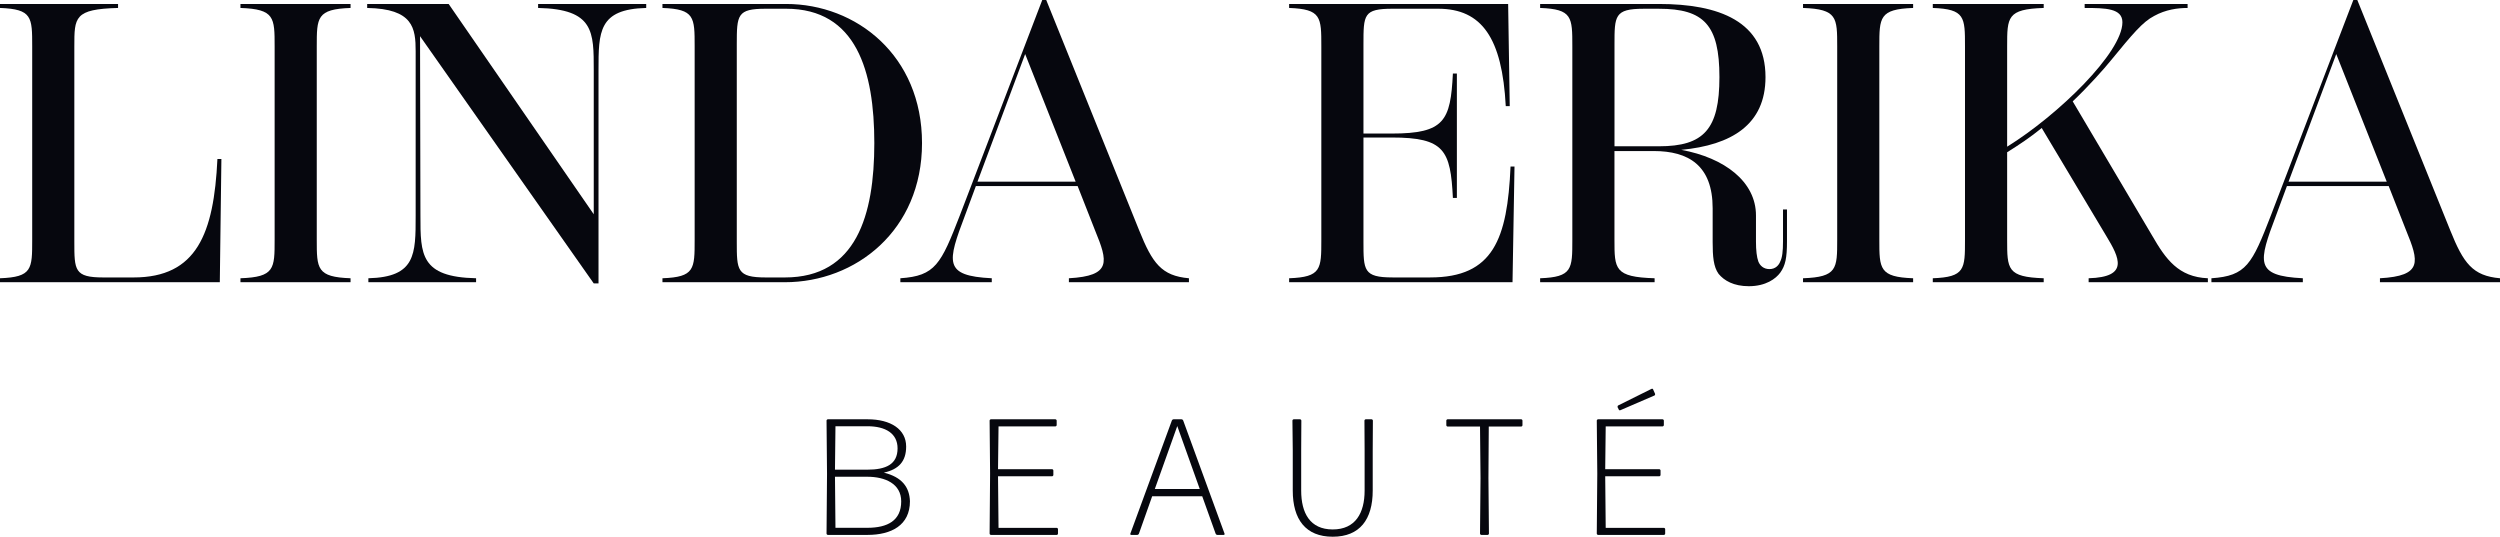 <svg xmlns="http://www.w3.org/2000/svg" fill="none" viewBox="0 0 531 114" height="114" width="531">
<g clip-path="url(#clip0_1127_3470)">
<path fill="#06070E" d="M0 59.102C6.839 58.849 6.839 57.16 6.839 50.912V9.878C6.839 3.63 6.839 1.941 0 1.689V0.844H25.075V1.689C15.788 1.941 15.788 3.63 15.788 9.878V51.332C15.788 57.41 15.788 58.931 21.951 58.931H28.366C41.788 58.931 45.422 49.644 46.181 33.77H47.025L46.687 59.943H0V59.098V59.102Z"></path>
<path fill="#06070E" d="M51.072 59.102C58.332 58.849 58.332 57.075 58.332 50.912V9.878C58.332 3.715 58.332 1.941 51.072 1.689V0.844H74.458V1.689C67.28 1.941 67.28 3.715 67.28 9.878V50.912C67.28 57.075 67.28 58.849 74.458 59.102V59.946H51.072V59.102Z"></path>
<path fill="#06070E" d="M137.256 0.844V1.689C127.125 1.941 127.125 6.754 127.125 14.944V60.199H126.113L89.216 7.684L89.301 45.846C89.301 54.036 89.301 58.849 101.121 59.102V59.946H78.241V59.102C88.286 58.849 88.286 54.036 88.286 45.846V10.893C88.286 5.995 87.78 1.86 77.988 1.692V0.848H95.297L126.113 45.512V14.944C126.113 6.754 126.199 1.941 114.294 1.689V0.844H137.256Z"></path>
<path fill="#06070E" d="M140.705 59.102C147.544 58.849 147.544 57.16 147.544 50.912V9.878C147.544 3.63 147.544 1.941 140.705 1.689V0.844H166.962C181.905 0.844 195.837 11.82 195.837 30.393C195.837 48.967 181.738 59.943 166.709 59.943H140.705V59.098V59.102ZM166.709 58.931C181.905 58.931 185.706 45.675 185.706 30.393C185.706 15.111 181.905 1.856 166.962 1.856H162.655C156.578 1.856 156.492 3.121 156.492 9.454V51.332C156.492 57.41 156.492 58.931 162.655 58.931H166.709Z"></path>
<path fill="#06070E" d="M252.53 59.102V59.946H227.032V59.102C236.151 58.596 235.307 55.557 232.603 48.971L228.888 39.516H207.276L204.996 45.679C201.198 55.725 200.351 58.596 210.653 59.102V59.946H191.235V59.102C198.666 58.596 199.848 56.145 203.899 45.679L221.375 0H222.219L241.975 48.971C244.761 55.896 246.702 58.596 252.53 59.102ZM228.467 38.583L217.745 11.481L207.614 38.583H228.467Z"></path>
<path fill="#06070E" d="M321.68 35.377L321.259 59.946H273.811V59.102C280.65 58.849 280.65 57.16 280.65 50.912V9.878C280.65 3.63 280.65 1.941 273.811 1.689V0.844H320.33L320.668 22.542H319.824C319.065 8.104 314.758 1.856 305.472 1.856H295.761C289.598 1.856 289.598 3.121 289.598 9.454V28.366H295.594C306.822 28.366 308.09 25.663 308.596 15.617H309.44V42.042H308.596C308.09 31.911 306.825 29.207 295.594 29.207H289.598V51.329C289.598 57.406 289.598 58.927 295.761 58.927H303.783C317.206 58.927 320.162 50.737 320.839 35.37H321.683L321.68 35.377Z"></path>
<path fill="#06070E" d="M379.555 44.496V51.251C379.555 54.795 379.217 56.402 378.12 57.919C377.19 59.184 375.081 60.79 371.448 60.79C368.238 60.79 366.215 59.608 365.032 58.172C363.935 56.651 363.768 54.456 363.768 51.418V44.24C363.768 35.12 358.617 32.082 351.271 32.082H342.911V50.912C342.911 57.16 342.911 58.849 351.439 59.102V59.946H327.123V59.102C333.963 58.849 333.963 57.16 333.963 50.912V9.878C333.963 3.63 333.963 1.941 327.123 1.689V0.844H352.365C365.029 0.844 374.992 4.474 374.992 16.379C374.992 26.511 367.732 30.817 357.096 31.829C366.297 33.517 372.969 38.583 372.969 45.761V51.332C372.969 53.188 373.136 54.624 373.475 55.554C373.813 56.398 374.572 57.157 375.84 57.157C377.19 57.157 377.867 56.227 378.12 55.554C378.544 54.709 378.711 53.441 378.711 51.247V44.493H379.555V44.496ZM352.372 31.07C361.912 31.07 365.207 27.44 365.207 16.379C365.207 5.318 361.915 1.86 352.372 1.86H349.081C342.918 1.86 342.918 3.377 342.918 9.458V31.07H352.372Z"></path>
<path fill="#06070E" d="M382.961 59.102C390.221 58.849 390.221 57.075 390.221 50.912V9.878C390.221 3.715 390.221 1.941 382.961 1.689V0.844H406.347V1.689C399.169 1.941 399.169 3.715 399.169 9.878V50.912C399.169 57.075 399.169 58.849 406.347 59.102V59.946H382.961V59.102Z"></path>
<path fill="#06070E" d="M468.953 59.102V59.946H443.626V59.102C452.239 58.849 450.212 54.795 447.341 50.068L433.662 27.187C431.3 29.129 428.764 30.817 426.317 32.338V50.912C426.317 57.16 426.317 58.849 434.082 59.102V59.946H410.525V59.102C417.365 58.849 417.365 57.16 417.365 50.912V9.878C417.365 3.63 417.365 1.941 410.525 1.689V0.844H434.082V1.689C426.317 1.941 426.317 3.63 426.317 9.878V31.156C437.21 24.402 450.8 11.146 450.8 4.731C450.8 1.774 447.256 1.692 442.781 1.692V0.848H464.646V1.692C462.534 1.692 460.001 2.031 457.554 3.381C455.107 4.645 452.994 7.182 448.353 12.835C447.003 14.523 443.54 18.406 440.245 21.53L457.13 50.068C460.001 55.048 462.701 58.849 468.949 59.102H468.953Z"></path>
<path fill="#06070E" d="M531 59.102V59.946H505.501V59.102C514.621 58.596 513.776 55.557 511.073 48.971L507.357 39.516H485.745L483.465 45.679C479.665 55.725 478.82 58.596 489.122 59.102V59.946H469.705V59.102C477.135 58.596 478.315 56.145 482.368 45.679L499.848 0H500.692L520.449 48.971C523.234 55.896 525.176 58.596 531 59.102ZM506.941 38.583L496.218 11.481L486.087 38.583H506.941Z"></path>
<path fill="#06070E" d="M175.839 113.615C175.7 113.615 175.557 113.476 175.557 113.334L175.66 100.67L175.557 89.338C175.557 89.196 175.696 89.057 175.839 89.057H184.292C189.204 89.057 192.467 91.198 192.467 94.846C192.467 98.002 190.889 99.687 187.729 100.389C191.587 101.336 193.165 103.477 193.272 106.459C193.272 111.581 189.307 113.615 184.256 113.615H175.835H175.839ZM177.349 99.758H184.224C188.153 99.758 190.643 98.636 190.643 95.234C190.643 92.078 188.118 90.532 184.224 90.532H177.452L177.349 99.758ZM177.452 112.105H184.224C188.538 112.105 191.416 110.562 191.416 106.491C191.416 102.736 187.979 101.261 184.224 101.261H177.349L177.452 112.101V112.105Z"></path>
<path fill="#06070E" d="M210.474 113.615C210.335 113.615 210.193 113.476 210.193 113.334L210.296 100.599L210.193 89.338C210.193 89.196 210.332 89.057 210.474 89.057H224.157C224.296 89.057 224.438 89.196 224.438 89.338V90.286C224.438 90.425 224.299 90.567 224.157 90.567H212.088L211.981 99.655H223.451C223.594 99.655 223.733 99.794 223.733 99.936V100.884C223.733 101.023 223.594 101.165 223.451 101.165H211.981L212.088 112.112H224.435C224.577 112.112 224.716 112.251 224.716 112.393V113.341C224.716 113.48 224.577 113.622 224.435 113.622H210.471L210.474 113.615Z"></path>
<path fill="#06070E" d="M258.579 113.615C258.404 113.615 258.262 113.508 258.194 113.334L255.351 105.404H244.721L241.914 113.334C241.843 113.508 241.704 113.615 241.53 113.615H240.265C240.126 113.615 240.019 113.476 240.091 113.334L248.896 89.338C248.968 89.164 249.107 89.057 249.285 89.057H250.934C251.109 89.057 251.251 89.164 251.319 89.338L260.089 113.334C260.16 113.473 260.053 113.615 259.914 113.615H258.582H258.579ZM254.828 103.862L250.054 90.496L245.284 103.862H254.828Z"></path>
<path fill="#06070E" d="M283.072 114C277.319 114 274.583 110.317 274.583 104.211V95.722L274.512 89.338C274.512 89.196 274.651 89.057 274.794 89.057H276.126C276.268 89.057 276.407 89.196 276.407 89.338L276.372 95.686V104.211C276.372 108.949 278.231 112.454 283.072 112.454C287.913 112.454 289.844 108.945 289.844 104.211V95.722L289.808 89.338C289.808 89.196 289.947 89.057 290.09 89.057H291.319C291.458 89.057 291.6 89.196 291.6 89.338L291.565 95.722V104.211C291.565 110.317 288.829 114 283.076 114H283.072Z"></path>
<path fill="#06070E" d="M314.637 113.615C314.498 113.615 314.356 113.476 314.356 113.334L314.463 101.546L314.356 90.599H307.481C307.342 90.599 307.199 90.46 307.199 90.318V89.335C307.199 89.192 307.338 89.053 307.481 89.053H323.09C323.233 89.053 323.372 89.192 323.372 89.335V90.318C323.372 90.457 323.233 90.599 323.09 90.599H316.215L316.144 101.546L316.251 113.334C316.251 113.473 316.108 113.615 315.969 113.615H314.637Z"></path>
<path fill="#06070E" d="M339.438 113.615C339.295 113.615 339.156 113.476 339.156 113.334L339.263 100.599L339.156 89.338C339.156 89.196 339.295 89.057 339.438 89.057H353.12C353.263 89.057 353.402 89.196 353.402 89.338V90.286C353.402 90.425 353.263 90.567 353.12 90.567H341.051L340.948 99.655H352.418C352.557 99.655 352.7 99.794 352.7 99.936V100.884C352.7 101.023 352.561 101.165 352.418 101.165H340.948L341.051 112.112H353.402C353.541 112.112 353.683 112.251 353.683 112.393V113.341C353.683 113.48 353.541 113.622 353.402 113.622H339.438V113.615ZM344.175 87.126C344.036 87.197 343.858 87.126 343.823 86.987L343.577 86.496C343.541 86.357 343.577 86.179 343.716 86.111L350.769 82.602C350.908 82.531 351.086 82.567 351.118 82.705L351.539 83.653C351.574 83.792 351.539 83.934 351.4 84.006L344.172 87.126H344.175Z"></path>
</g>
<defs>
<clipPath id="clip0_1127_3470">
<rect fill="white" height="114" width="531"></rect>
</clipPath>
</defs>
</svg>
